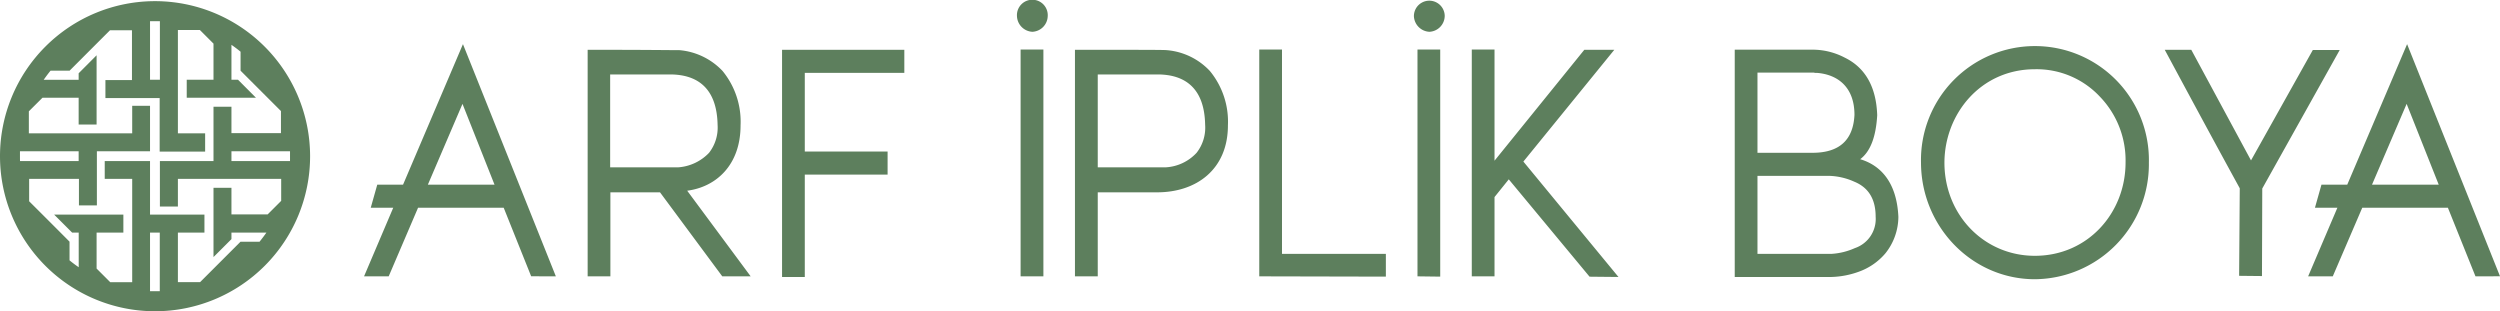<svg xmlns="http://www.w3.org/2000/svg" viewBox="0 0 433.25 53.93"><defs><style>.cls-1,.cls-2{fill:#5d7f5d;}.cls-1{fill-rule:evenodd;}</style></defs><title>Varlık 2</title><g id="katman_2" data-name="katman 2"><g id="katman_1-2" data-name="katman 1"><path class="cls-1" d="M85.7,32H74.15l6-14ZM96.33,47.89,80.23,7.65,69.85,32H65.38l-1.13,4h3.9L63.09,47.89h4.27L72.45,36H87.29l4.76,11.88Z"/><path class="cls-1" d="M392,47.84l.05-15.17,13.42-24h-4.66L390.1,27.8,379.75,8.63h-4.6c4.77,8.87,9.09,16.87,13,24l-.11,15.17Zm-39.37-3.51c-8.76,0-15.66-7.06-15.66-16.15C337,19.75,343.23,12,352.65,12a15,15,0,0,1,11.22,4.71,15.9,15.9,0,0,1,4.49,11.44C368.36,36.94,361.79,44.33,352.65,44.33Zm0,4.06a19.93,19.93,0,0,0,19.77-20.21,19.75,19.75,0,1,0-39.49,0C332.93,39.24,341.7,48.39,352.65,48.39ZM317.33,44H304.57V30.48h12.54a11.33,11.33,0,0,1,4.22,1c2.46,1,3.72,3,3.72,6.07A5.33,5.33,0,0,1,321.44,43,11.62,11.62,0,0,1,317.33,44ZM314.1,26.48h-9.53V12.58h9.75a1.46,1.46,0,0,0,.54.05c3.56.27,6.52,2.41,6.52,7.28C321.16,24.29,318.75,26.48,314.1,26.48ZM317.38,48a15,15,0,0,0,4.66-.88,10.8,10.8,0,0,0,4.71-3.23,10.22,10.22,0,0,0,2.24-6.3c-.27-5.91-3-8.92-6.62-10,1.75-1.31,2.73-3.83,2.95-7.61-.16-4.93-2.08-8.27-5.64-10a12,12,0,0,0-5.36-1.37H300.63V48Zm-36.9,0L264,28,279.76,8.63h-5.2L259,27.85V8.58h-3.94V47.89H259V34.15l2.47-3.07,14,16.87Zm-30.89-.06V8.58h-3.94V47.89Zm-9.42,0V44h-18V8.58h-3.94V47.89ZM200.58,29H190.24V12.9h10.34c4.93,0,8.16,2.52,8.27,8.71a7.06,7.06,0,0,1-1.48,4.87A7.88,7.88,0,0,1,202,29ZM190.24,47.89V33.33h10.29c6.84,0,12.27-4,12.27-11.61a13.83,13.83,0,0,0-3.13-9.42,11.53,11.53,0,0,0-7.5-3.61c-.55-.06-5.86-.06-15.88-.06V47.89Zm-9.42,0V8.58h-3.95V47.89ZM139.47,48V30.26h14.35v-4H139.47V12.63h17.25v-4H135.53V48ZM116.09,29H105.74V12.9h10.35c4.93,0,8.16,2.52,8.27,8.76a7.11,7.11,0,0,1-1.48,4.82A8.16,8.16,0,0,1,117.52,29Zm14,18.89-11-14.84c5-.65,9.25-4.43,9.25-11.33a13.87,13.87,0,0,0-3.12-9.42,11.63,11.63,0,0,0-7.5-3.61c-2.9,0-4.54-.06-15.88-.06V47.89h3.94V33.33h8.6l10.79,14.56Z"/><path class="cls-1" d="M178.9,5.51a2.79,2.79,0,0,0,2.67-2.72,2.67,2.67,0,1,0-5.33,0,2.82,2.82,0,0,0,2.66,2.72"/><path class="cls-1" d="M247.7,5.51a2.79,2.79,0,0,0,2.67-2.72,2.67,2.67,0,1,0-5.34,0,2.83,2.83,0,0,0,2.67,2.72"/><path class="cls-1" d="M422.63,32H411.07l6-14Zm10.62,15.88L417.15,7.65,406.78,32h-4.47l-1.13,4h3.89L400,47.89h4.27L409.38,36h14.84L429,47.89Z"/><path class="cls-2" d="M26.87.2A26.87,26.87,0,1,0,53.74,27.06,26.89,26.89,0,0,0,26.87.2M41.68,41.89l-7,7H30.83V40.31h4.6V37.19H26V27.91H18.15V31h4.76v17.9H19.1l-2.36-2.36V40.31h4.64V37.19h-12l3.12,3.12h1.14v6c-.55-.37-1.08-.77-1.59-1.19V41.88c-2.46-2.47-4.47-4.48-7-7V31h8.63v4.6h3.11V26.22H26V18.34H22.91v4.77H5V19.29l2.36-2.35h6.27v4.64h3.11v-12l-3.11,3.12v1.13H7.57c.38-.54.77-1.07,1.19-1.58h3.3c2.46-2.46,4.47-4.48,7-7h3.81v8.62h-4.6v3.12h9.4v9.28h7.88V23.11H30.83V5.2h3.81L37,7.56v6.26H32.36v3.12h12l-3.11-3.12H40.11V7.77c.54.37,1.07.77,1.58,1.19v3.29l7,7v3.82H40.11V18.5H37v9.41H27.71v7.88h3.12V31h17.9v3.81l-2.35,2.35H40.11V32.55H37v12l3.11-3.11V40.31h6.06c-.38.54-.78,1.07-1.19,1.58ZM3.46,27.06c0-.28,0-.56,0-.84H13.63v1.69H3.47C3.46,27.63,3.46,27.35,3.46,27.06Zm36.65.85V26.22H50.26c0,.28,0,.56,0,.84s0,.57,0,.85ZM27.71,3.67V13.82H26V3.67l.85,0ZM26,50.46V40.31h1.69V50.46l-.84,0Z"/></g></g></svg>